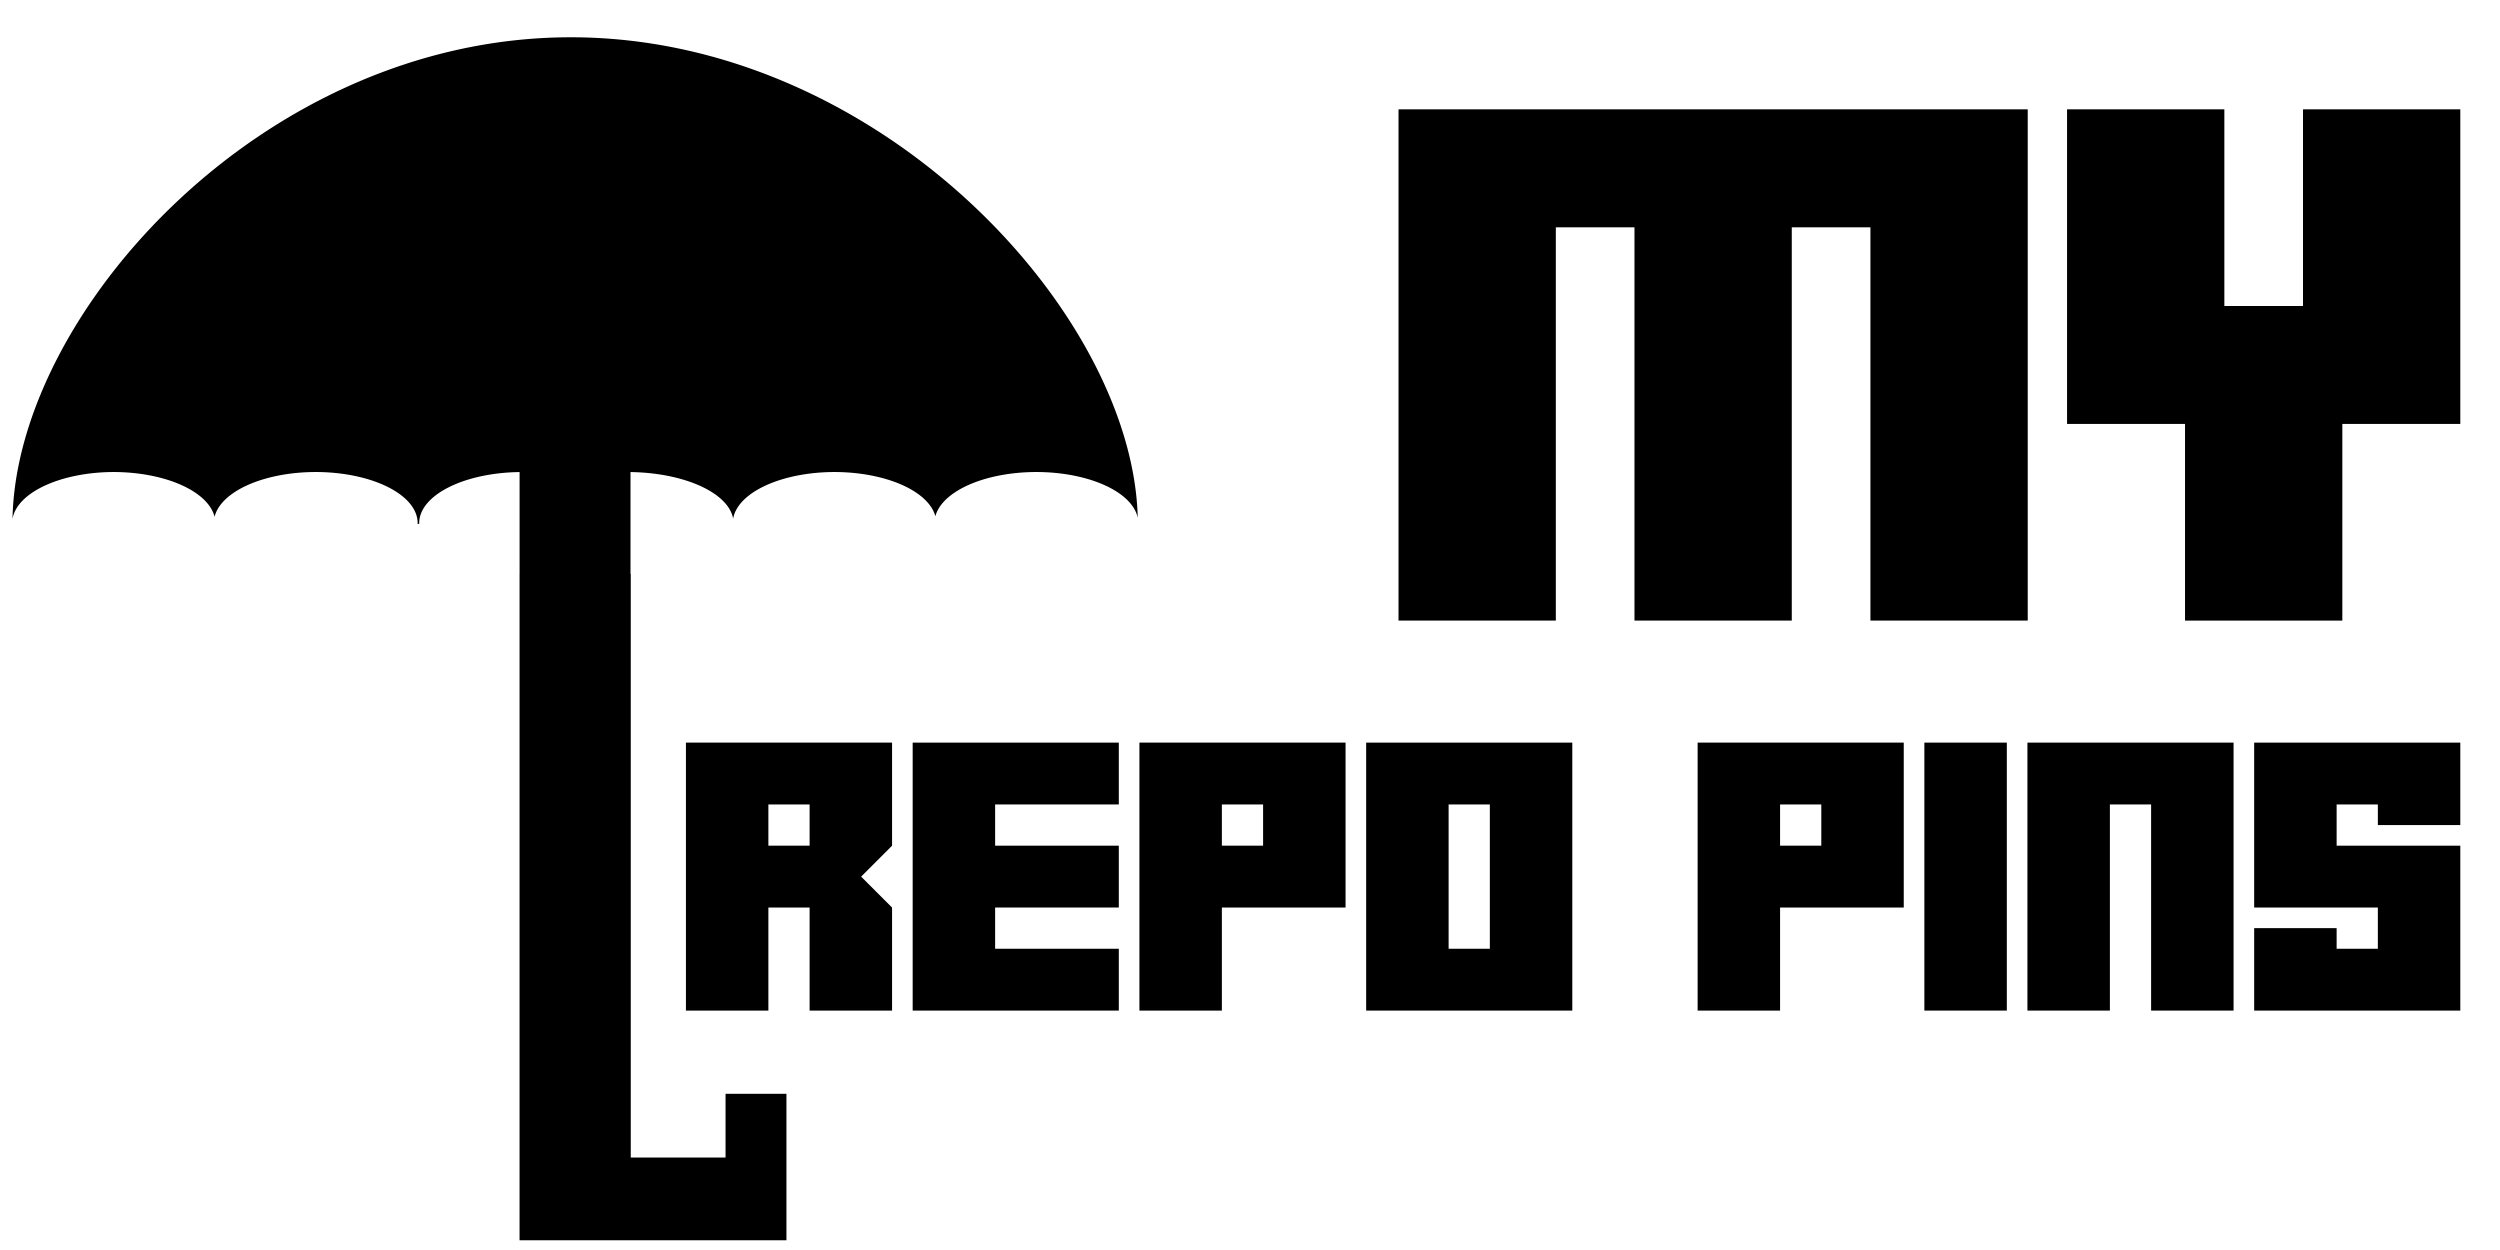 <?xml version="1.0" encoding="UTF-8" standalone="no"?>
<!-- Created with Inkscape (http://www.inkscape.org/) -->

<svg
   width="400mm"
   height="200mm"
   viewBox="0 0 400 200"
   version="1.1"
   id="svg5"
   xmlns="http://www.w3.org/2000/svg"
   xmlns:svg="http://www.w3.org/2000/svg">
  <defs
     id="defs2" />
  <g
     id="layer1">
    <g
       aria-label="My"
       id="text11"
       style="font-size:128.862px;line-height:1.25;font-family:'Robot Crush';-inkscape-font-specification:'Robot Crush';letter-spacing:0px;word-spacing:0px;fill:#000000;stroke-width:3.222">
      <path
         d="M 248.931,36.371 V 99.292 H 223.763 V 17.495 H 324.436 V 99.292 H 299.268 V 36.371 H 286.684 V 99.292 H 261.516 V 36.371 Z"
         id="path3197"
         style="fill:#000000" />
      <path
         d="M 349.605,67.832 H 330.729 V 17.495 h 25.168 V 48.956 h 12.584 V 17.495 h 25.168 V 67.832 h -18.876 v 31.46 h -25.168 z"
         id="path3199"
         style="fill:#000000" />
    </g>
    <g
       aria-label="repo pins"
       id="text19"
       style="font-size:67.545px;line-height:1.25;font-family:Helvetica;-inkscape-font-specification:Helvetica;letter-spacing:0px;word-spacing:0px;fill:#000000;stroke-width:1.689">
      <path
         d="m 122.941,128.713 v 6.596 h 6.596 v -6.596 z m 6.596,16.491 h -6.596 v 16.491 H 109.749 v -42.875 h 32.981 v 16.491 l -4.947,4.947 4.947,4.947 v 16.491 h -13.192 z"
         style="font-family:'Robot Crush';-inkscape-font-specification:'Robot Crush';fill:#000000"
         id="path3202" />
      <path
         d="m 159.22,151.8 h 19.789 v 9.894 h -32.981 v -42.875 h 32.981 v 9.894 h -19.789 v 6.596 h 19.789 v 9.894 h -19.789 z"
         style="font-family:'Robot Crush';-inkscape-font-specification:'Robot Crush';fill:#000000"
         id="path3204" />
      <path
         d="m 195.499,128.713 v 6.596 h 6.596 v -6.596 z m 0,16.491 v 16.491 h -13.192 v -42.875 h 32.981 v 26.385 z"
         style="font-family:'Robot Crush';-inkscape-font-specification:'Robot Crush';fill:#000000"
         id="path3206" />
      <path
         d="m 231.778,151.8 h 6.596 v -23.087 h -6.596 z m -13.192,9.894 v -42.875 h 32.981 v 42.875 z"
         style="font-family:'Robot Crush';-inkscape-font-specification:'Robot Crush';fill:#000000"
         id="path3208" />
      <path
         d="m 284.812,128.713 v 6.596 h 6.596 v -6.596 z m 0,16.491 v 16.491 h -13.192 v -42.875 h 32.981 v 26.385 z"
         style="font-family:'Robot Crush';-inkscape-font-specification:'Robot Crush';fill:#000000"
         id="path3210" />
      <path
         d="m 321.091,118.818 v 42.875 h -13.192 v -42.875 z"
         style="font-family:'Robot Crush';-inkscape-font-specification:'Robot Crush';fill:#000000"
         id="path3212" />
      <path
         d="m 357.37,118.818 v 42.875 h -13.192 v -32.981 h -6.596 v 32.981 H 324.389 v -42.875 z"
         style="font-family:'Robot Crush';-inkscape-font-specification:'Robot Crush';fill:#000000"
         id="path3214" />
      <path
         d="m 380.457,128.713 h -6.596 v 6.596 h 19.789 v 26.385 h -32.981 v -13.192 h 13.192 v 3.298 h 6.596 v -6.596 h -19.789 v -26.385 h 32.981 v 13.192 h -13.192 z"
         style="font-family:'Robot Crush';-inkscape-font-specification:'Robot Crush';fill:#000000"
         id="path3216" />
    </g>
    <path
       id="path3000"
       style="fill:#000000;stroke-width:4.197;stroke-linecap:square;stroke-linejoin:bevel"
       d="M 91.053,5.965 C 41.866,6.131 2.572,50.262 2.003,83.05 a 16.308,8.157 0 0 1 16.115,-7.526 16.308,8.157 0 0 1 16.213,7.173 16.308,8.157 0 0 1 16.101,-7.173 16.308,8.157 0 0 1 16.389,8.102 l 5.17e-4,0.055 a 16.308,8.157 0 0 1 -0.01,0.143 h 0.268 a 16.442,8.157 0 0 1 -0.006,-0.087 l -5.17e-4,-0.055 a 16.442,8.157 0 0 1 16.061,-8.151 V 91.833 a 16.442,8.157 0 0 1 -0.006,0 v 106.608 h 17.793 1.816 8.467 14.626 v -13.233 -10.197 h -9.742 v 10.197 h -4.884 -8.467 -1.816 V 91.832 a 16.94,8.157 0 0 1 -0.041,10e-4 V 75.531 a 16.94,8.157 0 0 1 16.422,7.455 16.308,8.157 0 0 1 16.158,-7.462 16.308,8.157 0 0 1 16.196,7.079 16.308,8.157 0 0 1 16.083,-7.079 16.308,8.157 0 0 1 16.297,7.333 C 181.288,49.988 140.459,5.801 91.053,5.965 Z" />
  </g>
</svg>

